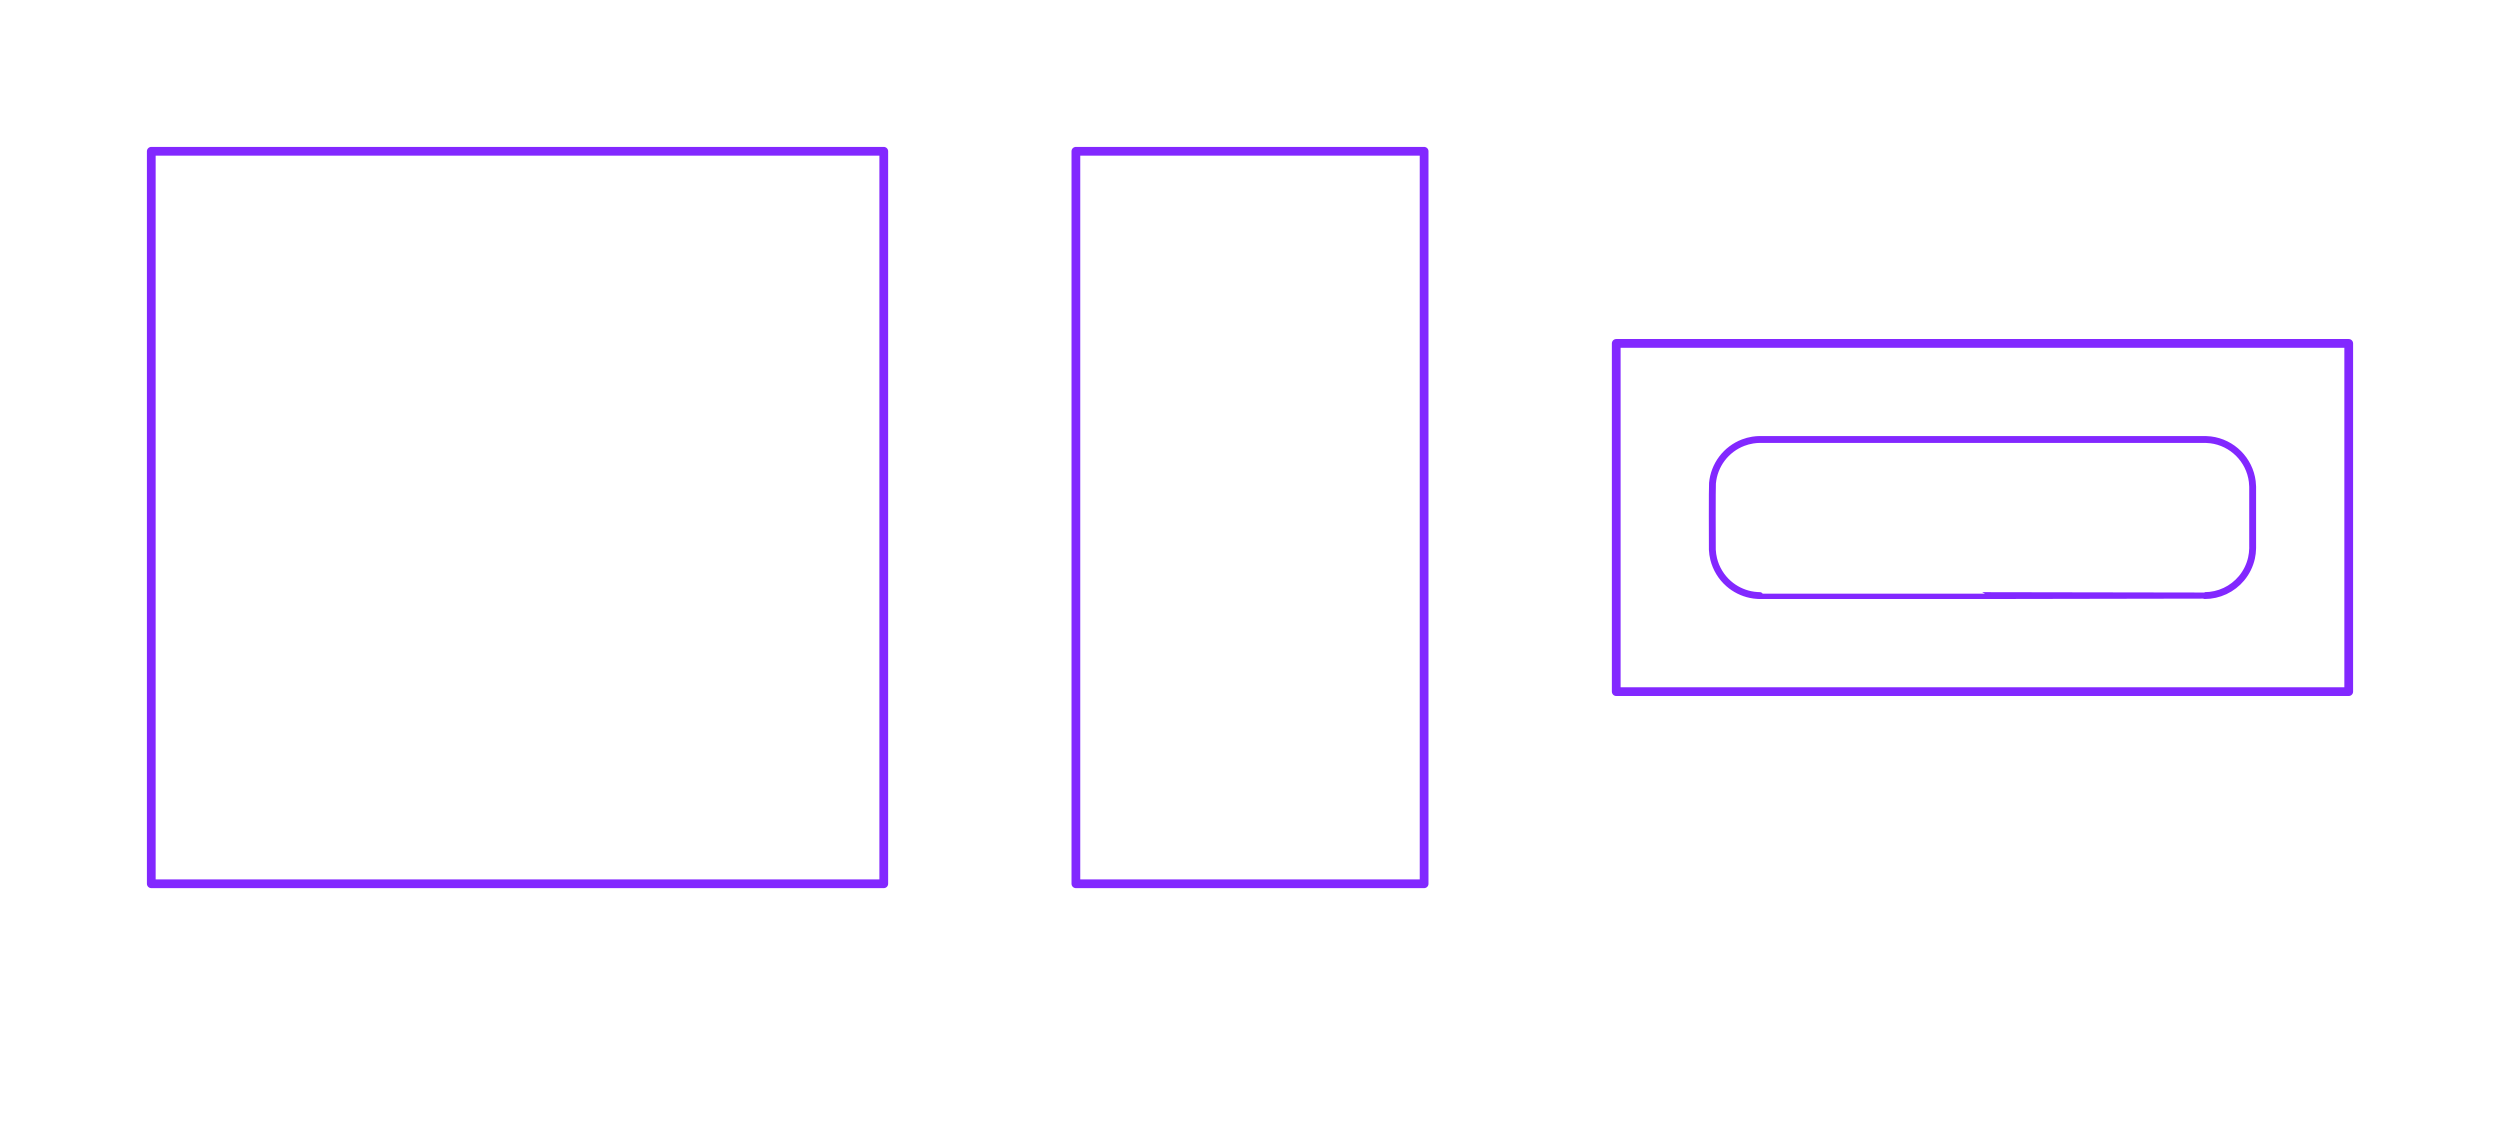 <?xml version="1.0" encoding="utf-8"?>
<!-- Generator: Adobe Illustrator 27.5.0, SVG Export Plug-In . SVG Version: 6.00 Build 0)  -->
<!DOCTYPE svg PUBLIC "-//W3C//DTD SVG 1.1//EN" "http://www.w3.org/Graphics/SVG/1.1/DTD/svg11.dtd">
<svg version="1.1" xmlns:x="http://ns.adobe.com/Extensibility/1.0/" xmlns:i="http://ns.adobe.com/AdobeIllustrator/10.0/" xmlns:graph="http://ns.adobe.com/Graphs/1.0/"
	 xmlns="http://www.w3.org/2000/svg" xmlns:xlink="http://www.w3.org/1999/xlink" x="0px" y="0px" width="1000px" height="450px"
	 viewBox="0 0 1000 450" enable-background="new 0 0 1000 450" xml:space="preserve">
<g id="FILL-BACKGROUND">
</g>
<g id="N-TEXT">
</g>
<g id="N-DIMENSIONS">
</g>
<g id="_x32_D_x24_AG-DIAGRAM">
</g>
<g id="_x32_D_x24_AG-DETAILS-DIAGRAM">
</g>
<g id="_x32_D_x24_AG-DETAILS">
</g>
<g id="_x32_D_x24_AG-BUILDINGS">
	<g id="POLYLINE_00000180348430728499713410000002429725946179186111_">
		
			<path fill="none" stroke="#8228FF" stroke-width="2.75" stroke-linecap="round" stroke-linejoin="round" stroke-miterlimit="10" d="
			M881.85,238.229c2.813,0.002,5.628-0.627,8.173-1.825c2.529-1.187,4.798-2.939,6.585-5.086c1.954-2.341,3.339-5.158,3.997-8.135
			c0.271-1.224,0.425-2.486,0.452-3.74c0.017-0.106-0.006-0.32,0.005-0.426c0,0,0-24.016,0-24.016s-0.001-0.213-0.001-0.213
			s-0.004-0.214-0.004-0.214c-0.016-0.647-0.062-1.317-0.144-1.96c-1.079-8.698-7.979-15.6-16.678-16.678
			c-0.645-0.08-1.31-0.13-1.96-0.144c-0.607-0.013-177.732-0.002-178.356-0.004c-0.944,0.011-1.905,0.092-2.838,0.243
			c-1.292,0.208-2.576,0.552-3.799,1.019c-3.37,1.281-6.364,3.538-8.523,6.426c-2.129,2.833-3.449,6.268-3.762,9.797
			c-0.138,1.241-0.081,25.072-0.059,26.599c0.057,1.262,0.24,2.531,0.543,3.758c0.928,3.78,3.043,7.258,5.972,9.821
			c2.471,2.174,5.514,3.697,8.736,4.368c0.941,0.197,1.91,0.326,2.87,0.379c0.28,0.011,0.583,0.029,0.86,0.029
			C703.965,238.302,881.747,238.176,881.85,238.229z"/>
	</g>
	<g id="POLYLINE_00000058581871880399390570000000934299136245699771_">
		
			<rect x="646.496" y="137.362" fill="none" stroke="#8228FF" stroke-width="2.75" stroke-linecap="round" stroke-linejoin="round" stroke-miterlimit="10" width="292.992" height="139.291"/>
	</g>
	<g id="POLYLINE_00000026146888938742931300000015219426047372807837_">
		
			<rect x="430.354" y="60.512" fill="none" stroke="#8228FF" stroke-width="2.75" stroke-linecap="round" stroke-linejoin="round" stroke-miterlimit="10" width="139.291" height="292.992"/>
	</g>
	<g id="POLYLINE_00000155148120710923064420000015341253906918206082_">
		
			<rect x="60.512" y="60.512" fill="none" stroke="#8228FF" stroke-width="2.75" stroke-linecap="round" stroke-linejoin="round" stroke-miterlimit="10" width="292.992" height="292.992"/>
	</g>
</g>
<g id="_x32_D_x24_AG-OUTLINE">
	<g id="POLYLINE_00000054240406522019533980000018075745443237119371_">
		
			<rect x="646.496" y="137.362" fill="none" stroke="#8228FF" stroke-width="3.5" stroke-linecap="round" stroke-linejoin="round" stroke-miterlimit="10" width="292.992" height="139.291"/>
	</g>
	<g id="POLYLINE_00000018918210740466307970000003445238033484370322_">
		
			<rect x="430.354" y="60.512" fill="none" stroke="#8228FF" stroke-width="3.5" stroke-linecap="round" stroke-linejoin="round" stroke-miterlimit="10" width="139.291" height="292.992"/>
	</g>
	<g id="POLYLINE_00000057134483779879510410000015980220202039362182_">
		
			<rect x="60.512" y="60.512" fill="none" stroke="#8228FF" stroke-width="3.5" stroke-linecap="round" stroke-linejoin="round" stroke-miterlimit="10" width="292.992" height="292.992"/>
	</g>
</g>
</svg>
